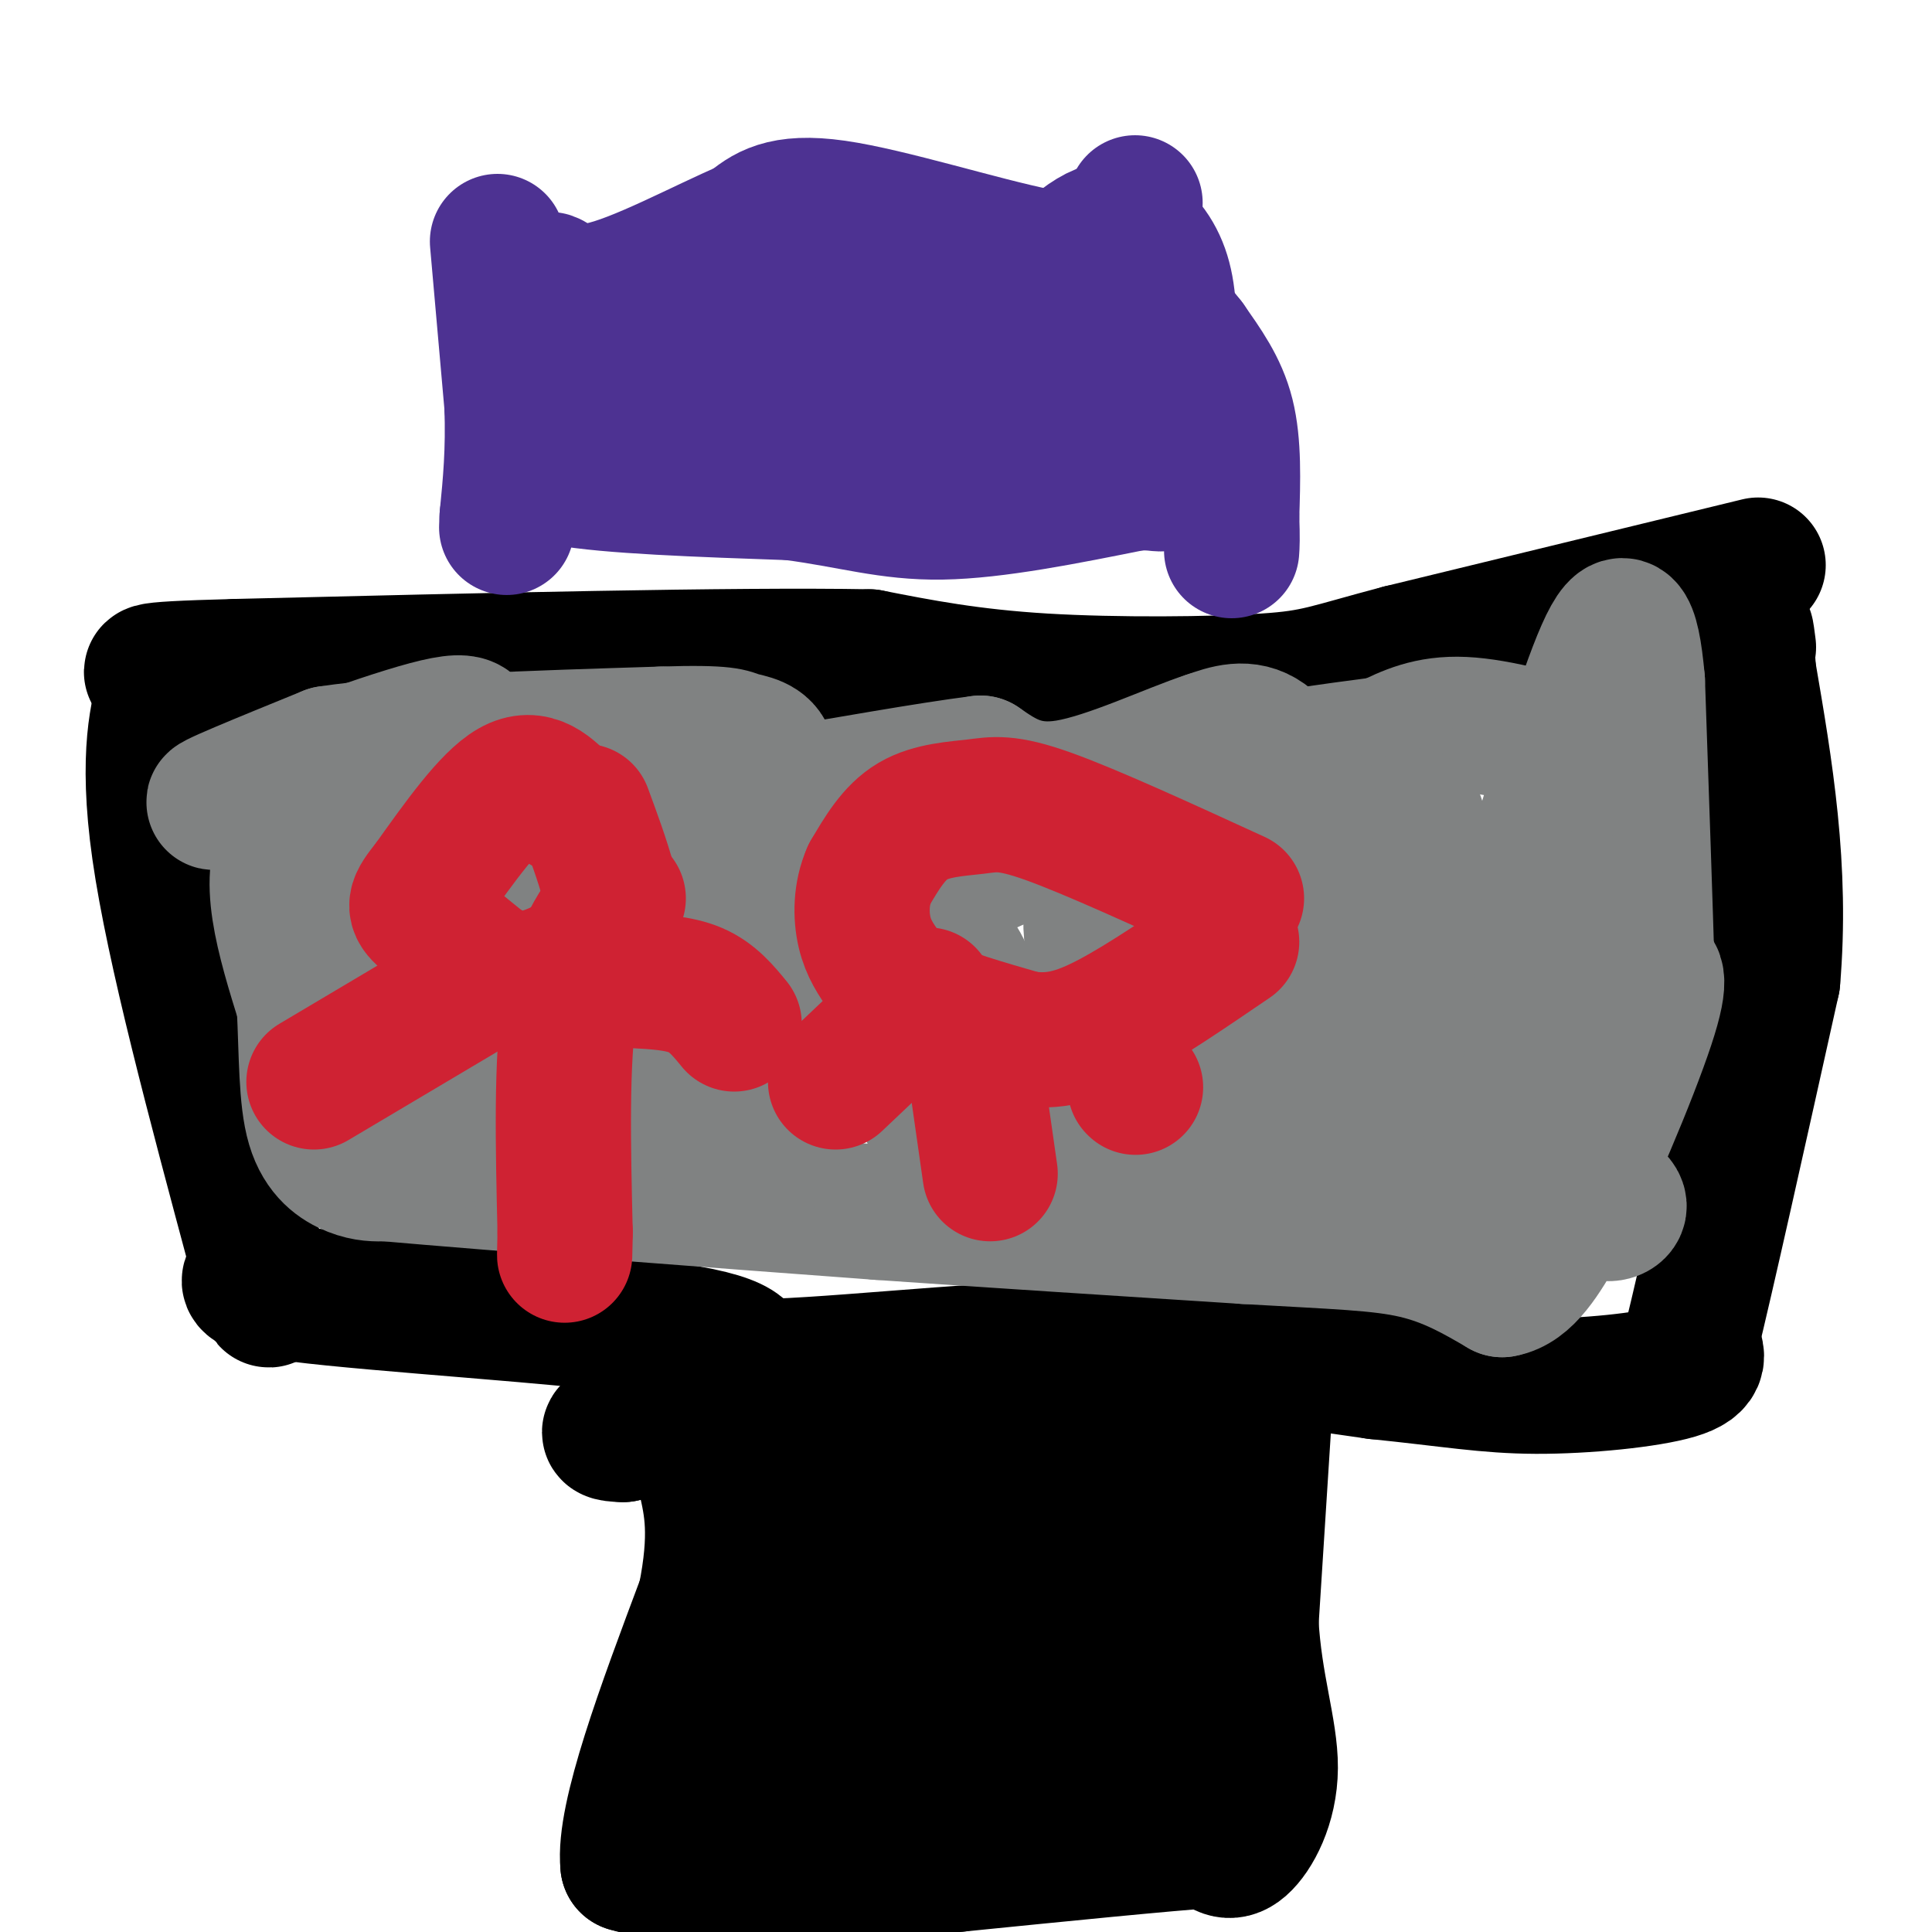 <svg viewBox='0 0 400 400' version='1.1' xmlns='http://www.w3.org/2000/svg' xmlns:xlink='http://www.w3.org/1999/xlink'><g fill='none' stroke='#000000' stroke-width='28' stroke-linecap='round' stroke-linejoin='round'><path d='M364,117c0.000,0.000 -74.000,18.000 -74,18'/><path d='M290,135c-15.476,4.083 -17.167,5.292 -28,6c-10.833,0.708 -30.810,0.917 -46,0c-15.190,-0.917 -25.595,-2.958 -36,-5'/><path d='M180,136c-27.833,-0.500 -79.417,0.750 -131,2'/><path d='M49,138c-23.711,0.622 -17.489,1.178 -15,2c2.489,0.822 1.244,1.911 0,3'/><path d='M34,143c-1.111,4.067 -3.889,12.733 -1,33c2.889,20.267 11.444,52.133 20,84'/><path d='M53,260c3.667,14.500 2.833,8.750 2,3'/><path d='M55,263c-2.298,1.274 -9.042,2.958 7,5c16.042,2.042 54.869,4.440 74,7c19.131,2.560 18.565,5.280 18,8'/><path d='M154,283c15.378,0.133 44.822,-3.533 69,-4c24.178,-0.467 43.089,2.267 62,5'/><path d='M285,284c15.369,1.560 22.792,2.958 33,3c10.208,0.042 23.202,-1.274 29,-3c5.798,-1.726 4.399,-3.863 3,-6'/><path d='M350,278c3.333,-13.500 10.167,-44.250 17,-75'/><path d='M367,203c2.000,-23.167 -1.500,-43.583 -5,-64'/><path d='M362,139c-0.833,-11.500 -0.417,-8.250 0,-5'/><path d='M262,289c0.000,0.000 -3.000,47.000 -3,47'/><path d='M259,336c0.726,13.095 4.042,22.333 4,30c-0.042,7.667 -3.440,13.762 -6,16c-2.560,2.238 -4.280,0.619 -6,-1'/><path d='M251,381c-9.833,0.667 -31.417,2.833 -53,5'/><path d='M198,386c-17.489,1.578 -34.711,3.022 -46,3c-11.289,-0.022 -16.644,-1.511 -22,-3'/><path d='M130,386c-1.000,-9.667 7.500,-32.333 16,-55'/><path d='M146,331c2.667,-13.333 1.333,-19.167 0,-25'/><path d='M146,306c0.000,-5.333 0.000,-6.167 0,-7'/><path d='M242,297c-5.500,-3.500 -11.000,-7.000 -17,-7c-6.000,0.000 -12.500,3.500 -19,7'/><path d='M206,297c-10.247,4.589 -26.365,12.560 -36,17c-9.635,4.440 -12.786,5.349 -11,11c1.786,5.651 8.510,16.043 12,24c3.490,7.957 3.745,13.478 4,19'/><path d='M175,368c-0.988,-0.786 -5.458,-12.250 -6,-21c-0.542,-8.750 2.845,-14.786 3,-20c0.155,-5.214 -2.923,-9.607 -6,-14'/><path d='M166,313c-2.711,-3.200 -6.489,-4.200 -8,-7c-1.511,-2.800 -0.756,-7.400 0,-12'/><path d='M158,294c-1.000,7.667 -3.500,32.833 -6,58'/><path d='M152,352c0.603,13.426 5.110,17.990 7,17c1.890,-0.990 1.163,-7.536 1,-12c-0.163,-4.464 0.239,-6.847 7,-11c6.761,-4.153 19.880,-10.077 33,-16'/><path d='M200,330c6.536,-1.226 6.375,3.708 7,4c0.625,0.292 2.036,-4.060 2,-7c-0.036,-2.940 -1.518,-4.470 -3,-6'/><path d='M206,321c-1.607,-4.726 -4.125,-13.542 0,-12c4.125,1.542 14.893,13.440 21,22c6.107,8.560 7.554,13.780 9,19'/><path d='M236,350c-0.911,6.911 -7.689,14.689 -10,14c-2.311,-0.689 -0.156,-9.844 2,-19'/><path d='M228,345c1.500,-7.500 4.250,-16.750 7,-26'/><path d='M235,319c1.711,-6.844 2.489,-10.956 -2,-8c-4.489,2.956 -14.244,12.978 -24,23'/><path d='M209,334c-6.310,9.524 -10.083,21.833 -12,29c-1.917,7.167 -1.976,9.190 0,9c1.976,-0.190 5.988,-2.595 10,-5'/><path d='M207,367c4.489,-2.333 10.711,-5.667 16,-7c5.289,-1.333 9.644,-0.667 14,0'/><path d='M237,360c2.879,-1.105 3.075,-3.868 2,-9c-1.075,-5.132 -3.422,-12.633 -6,-17c-2.578,-4.367 -5.386,-5.599 -16,-13c-10.614,-7.401 -29.032,-20.972 -45,-26c-15.968,-5.028 -29.484,-1.514 -43,2'/><path d='M129,297c-6.333,-0.167 -0.667,-1.583 5,-3'/></g>
<g fill='none' stroke='#808282' stroke-width='28' stroke-linecap='round' stroke-linejoin='round'><path d='M330,156c-9.917,-2.833 -19.833,-5.667 -27,-6c-7.167,-0.333 -11.583,1.833 -16,4'/><path d='M287,154c-10.226,1.464 -27.792,3.125 -45,9c-17.208,5.875 -34.060,15.964 -47,20c-12.940,4.036 -21.970,2.018 -31,0'/><path d='M164,183c-8.445,0.431 -14.057,1.507 -20,0c-5.943,-1.507 -12.215,-5.598 -20,-9c-7.785,-3.402 -17.081,-6.115 -28,-6c-10.919,0.115 -23.459,3.057 -36,6'/><path d='M60,174c-5.500,6.667 -1.250,20.333 3,34'/><path d='M63,208c0.524,10.393 0.333,19.375 2,25c1.667,5.625 5.190,7.893 8,9c2.810,1.107 4.905,1.054 7,1'/><path d='M80,243c9.333,0.833 29.167,2.417 49,4'/><path d='M129,247c17.000,1.333 35.000,2.667 53,4'/><path d='M182,251c21.500,1.500 48.750,3.250 76,5'/><path d='M258,256c18.800,1.089 27.800,1.311 35,3c7.200,1.689 12.600,4.844 18,8'/><path d='M311,267c5.000,-0.833 8.500,-6.917 12,-13'/><path d='M323,254c5.867,-10.867 14.533,-31.533 18,-42c3.467,-10.467 1.733,-10.733 0,-11'/><path d='M341,201c-0.333,-11.833 -1.167,-35.917 -2,-60'/><path d='M339,141c-1.156,-12.844 -3.044,-14.956 -7,-6c-3.956,8.956 -9.978,28.978 -16,49'/><path d='M316,184c-3.702,8.619 -4.958,5.667 -7,12c-2.042,6.333 -4.869,21.952 -5,28c-0.131,6.048 2.435,2.524 5,-1'/><path d='M309,223c4.548,0.488 13.417,2.208 17,1c3.583,-1.208 1.881,-5.345 -1,-12c-2.881,-6.655 -6.940,-15.827 -11,-25'/><path d='M314,187c-1.476,-5.619 0.333,-7.167 3,-3c2.667,4.167 6.190,14.048 8,24c1.810,9.952 1.905,19.976 2,30'/><path d='M327,238c2.287,6.941 7.005,9.293 8,11c0.995,1.707 -1.732,2.767 -3,2c-1.268,-0.767 -1.077,-3.362 -9,-5c-7.923,-1.638 -23.962,-2.319 -40,-3'/><path d='M283,243c-9.111,-4.867 -11.889,-15.533 -12,-24c-0.111,-8.467 2.444,-14.733 5,-21'/><path d='M276,198c3.667,-8.333 10.333,-18.667 17,-29'/><path d='M293,169c2.113,1.303 -1.104,19.061 -2,31c-0.896,11.939 0.528,18.061 -8,18c-8.528,-0.061 -27.008,-6.303 -35,-12c-7.992,-5.697 -5.496,-10.848 -3,-16'/><path d='M245,190c-0.458,-6.271 -0.102,-13.949 1,-17c1.102,-3.051 2.951,-1.475 5,0c2.049,1.475 4.300,2.850 6,6c1.700,3.150 2.850,8.075 4,13'/><path d='M261,192c0.763,6.566 0.671,16.480 -1,21c-1.671,4.520 -4.922,3.644 -8,4c-3.078,0.356 -5.982,1.942 -10,0c-4.018,-1.942 -9.148,-7.412 -12,-12c-2.852,-4.588 -3.426,-8.294 -4,-12'/><path d='M226,193c-0.488,-3.488 0.292,-6.208 5,-8c4.708,-1.792 13.345,-2.655 20,-5c6.655,-2.345 11.327,-6.173 16,-10'/><path d='M267,170c3.774,-1.679 5.208,-0.875 4,-4c-1.208,-3.125 -5.060,-10.179 -9,-13c-3.940,-2.821 -7.970,-1.411 -12,0'/><path d='M250,153c-7.511,2.444 -20.289,8.556 -29,10c-8.711,1.444 -13.356,-1.778 -18,-5'/><path d='M203,158c-21.644,2.733 -66.756,12.067 -88,13c-21.244,0.933 -18.622,-6.533 -16,-14'/><path d='M99,157c-1.956,-4.444 1.156,-8.556 -7,-7c-8.156,1.556 -27.578,8.778 -47,16'/><path d='M45,166c-4.000,1.000 9.500,-4.500 23,-10'/><path d='M68,156c15.333,-2.333 42.167,-3.167 69,-4'/><path d='M137,152c13.900,-0.447 14.148,0.437 16,1c1.852,0.563 5.306,0.805 6,4c0.694,3.195 -1.373,9.341 -1,18c0.373,8.659 3.187,19.829 6,31'/><path d='M164,206c5.627,6.337 16.694,6.678 22,12c5.306,5.322 4.852,15.625 10,16c5.148,0.375 15.900,-9.179 22,-13c6.100,-3.821 7.550,-1.911 9,0'/><path d='M227,221c6.822,3.467 19.378,12.133 23,15c3.622,2.867 -1.689,-0.067 -7,-3'/><path d='M243,233c-9.311,-1.756 -29.089,-4.644 -38,-10c-8.911,-5.356 -6.956,-13.178 -5,-21'/><path d='M200,202c-1.738,-4.464 -3.583,-5.125 -4,-4c-0.417,1.125 0.595,4.036 -17,11c-17.595,6.964 -53.798,17.982 -90,29'/><path d='M89,238c-8.721,0.279 14.477,-13.523 35,-22c20.523,-8.477 38.372,-11.628 46,-11c7.628,0.628 5.037,5.037 2,10c-3.037,4.963 -6.518,10.482 -10,16'/><path d='M162,231c-1.976,5.940 -1.917,12.792 -9,8c-7.083,-4.792 -21.310,-21.226 -29,-31c-7.690,-9.774 -8.845,-12.887 -10,-16'/><path d='M114,192c-4.222,-4.533 -9.778,-7.867 -13,-6c-3.222,1.867 -4.111,8.933 -5,16'/><path d='M96,202c-1.356,3.600 -2.244,4.600 -4,5c-1.756,0.400 -4.378,0.200 -7,0'/><path d='M85,207c-2.833,-4.500 -6.417,-15.750 -10,-27'/></g>
<g fill='none' stroke='#cf2233' stroke-width='28' stroke-linecap='round' stroke-linejoin='round'><path d='M117,167c-3.167,-3.333 -6.333,-6.667 -11,-4c-4.667,2.667 -10.833,11.333 -17,20'/><path d='M89,183c-3.400,4.222 -3.400,4.778 -1,7c2.400,2.222 7.200,6.111 12,10'/><path d='M100,200c3.867,2.356 7.533,3.244 12,2c4.467,-1.244 9.733,-4.622 15,-8'/><path d='M127,194c1.500,-5.667 -2.250,-15.833 -6,-26'/><path d='M128,186c-4.083,5.250 -8.167,10.500 -10,22c-1.833,11.500 -1.417,29.250 -1,47'/><path d='M117,255c-0.167,8.000 -0.083,4.500 0,1'/><path d='M131,203c4.750,0.250 9.500,0.500 13,2c3.500,1.500 5.750,4.250 8,7'/><path d='M97,205c0.000,0.000 -32.000,19.000 -32,19'/><path d='M256,186c-15.119,-6.935 -30.238,-13.869 -39,-17c-8.762,-3.131 -11.167,-2.458 -15,-2c-3.833,0.458 -9.095,0.702 -13,3c-3.905,2.298 -6.452,6.649 -9,11'/><path d='M180,181c-1.801,4.024 -1.802,8.584 -1,12c0.802,3.416 2.408,5.689 4,8c1.592,2.311 3.169,4.660 8,7c4.831,2.340 12.915,4.670 21,7'/><path d='M212,215c6.156,0.911 11.044,-0.311 18,-4c6.956,-3.689 15.978,-9.844 25,-16'/><path d='M201,215c0.000,0.000 4.000,28.000 4,28'/><path d='M235,225c0.000,0.000 0.100,0.100 0.1,0.1'/><path d='M192,206c0.000,0.000 -19.000,18.000 -19,18'/></g>
<g fill='none' stroke='#4d3292' stroke-width='28' stroke-linecap='round' stroke-linejoin='round'><path d='M237,53c-5.022,1.200 -10.044,2.400 -22,0c-11.956,-2.400 -30.844,-8.400 -42,-10c-11.156,-1.600 -14.578,1.200 -18,4'/><path d='M155,47c-9.179,3.857 -23.125,11.500 -31,13c-7.875,1.500 -9.679,-3.143 -11,-2c-1.321,1.143 -2.161,8.071 -3,15'/><path d='M110,73c-0.511,6.244 -0.289,14.356 1,19c1.289,4.644 3.644,5.822 6,7'/><path d='M117,99c8.833,1.667 27.917,2.333 47,3'/><path d='M164,102c12.422,1.622 19.978,4.178 31,4c11.022,-0.178 25.511,-3.089 40,-6'/><path d='M235,100c7.244,-0.356 5.356,1.756 5,-3c-0.356,-4.756 0.822,-16.378 2,-28'/><path d='M242,69c0.073,-7.461 -0.743,-12.113 -3,-16c-2.257,-3.887 -5.954,-7.008 -11,-5c-5.046,2.008 -11.442,9.145 -14,15c-2.558,5.855 -1.279,10.427 0,15'/><path d='M214,78c-0.178,6.244 -0.622,14.356 1,12c1.622,-2.356 5.311,-15.178 9,-28'/><path d='M224,62c2.036,-7.667 2.625,-12.833 0,-8c-2.625,4.833 -8.464,19.667 -14,26c-5.536,6.333 -10.768,4.167 -16,2'/><path d='M194,82c-3.976,0.536 -5.917,0.875 -9,0c-3.083,-0.875 -7.310,-2.964 -9,-9c-1.690,-6.036 -0.845,-16.018 0,-26'/><path d='M176,47c1.008,-4.182 3.528,-1.636 6,2c2.472,3.636 4.896,8.364 4,14c-0.896,5.636 -5.113,12.182 -8,15c-2.887,2.818 -4.443,1.909 -6,1'/><path d='M172,79c-3.190,0.095 -8.167,-0.167 -17,-3c-8.833,-2.833 -21.524,-8.238 -24,-11c-2.476,-2.762 5.262,-2.881 13,-3'/><path d='M144,62c3.868,-3.919 7.037,-12.215 9,-11c1.963,1.215 2.721,11.943 1,18c-1.721,6.057 -5.920,7.445 -9,8c-3.080,0.555 -5.040,0.278 -7,0'/><path d='M138,77c-2.667,-0.500 -5.833,-1.750 -9,-3'/><path d='M235,42c-0.417,4.583 -0.833,9.167 1,14c1.833,4.833 5.917,9.917 10,15'/><path d='M246,71c3.289,4.733 6.511,9.067 8,15c1.489,5.933 1.244,13.467 1,21'/><path d='M255,107c0.167,4.667 0.083,5.833 0,7'/><path d='M103,50c0.000,0.000 3.000,34.000 3,34'/><path d='M106,84c0.333,9.500 -0.333,16.250 -1,23'/><path d='M105,107c-0.167,3.833 -0.083,1.917 0,0'/></g>
</svg>